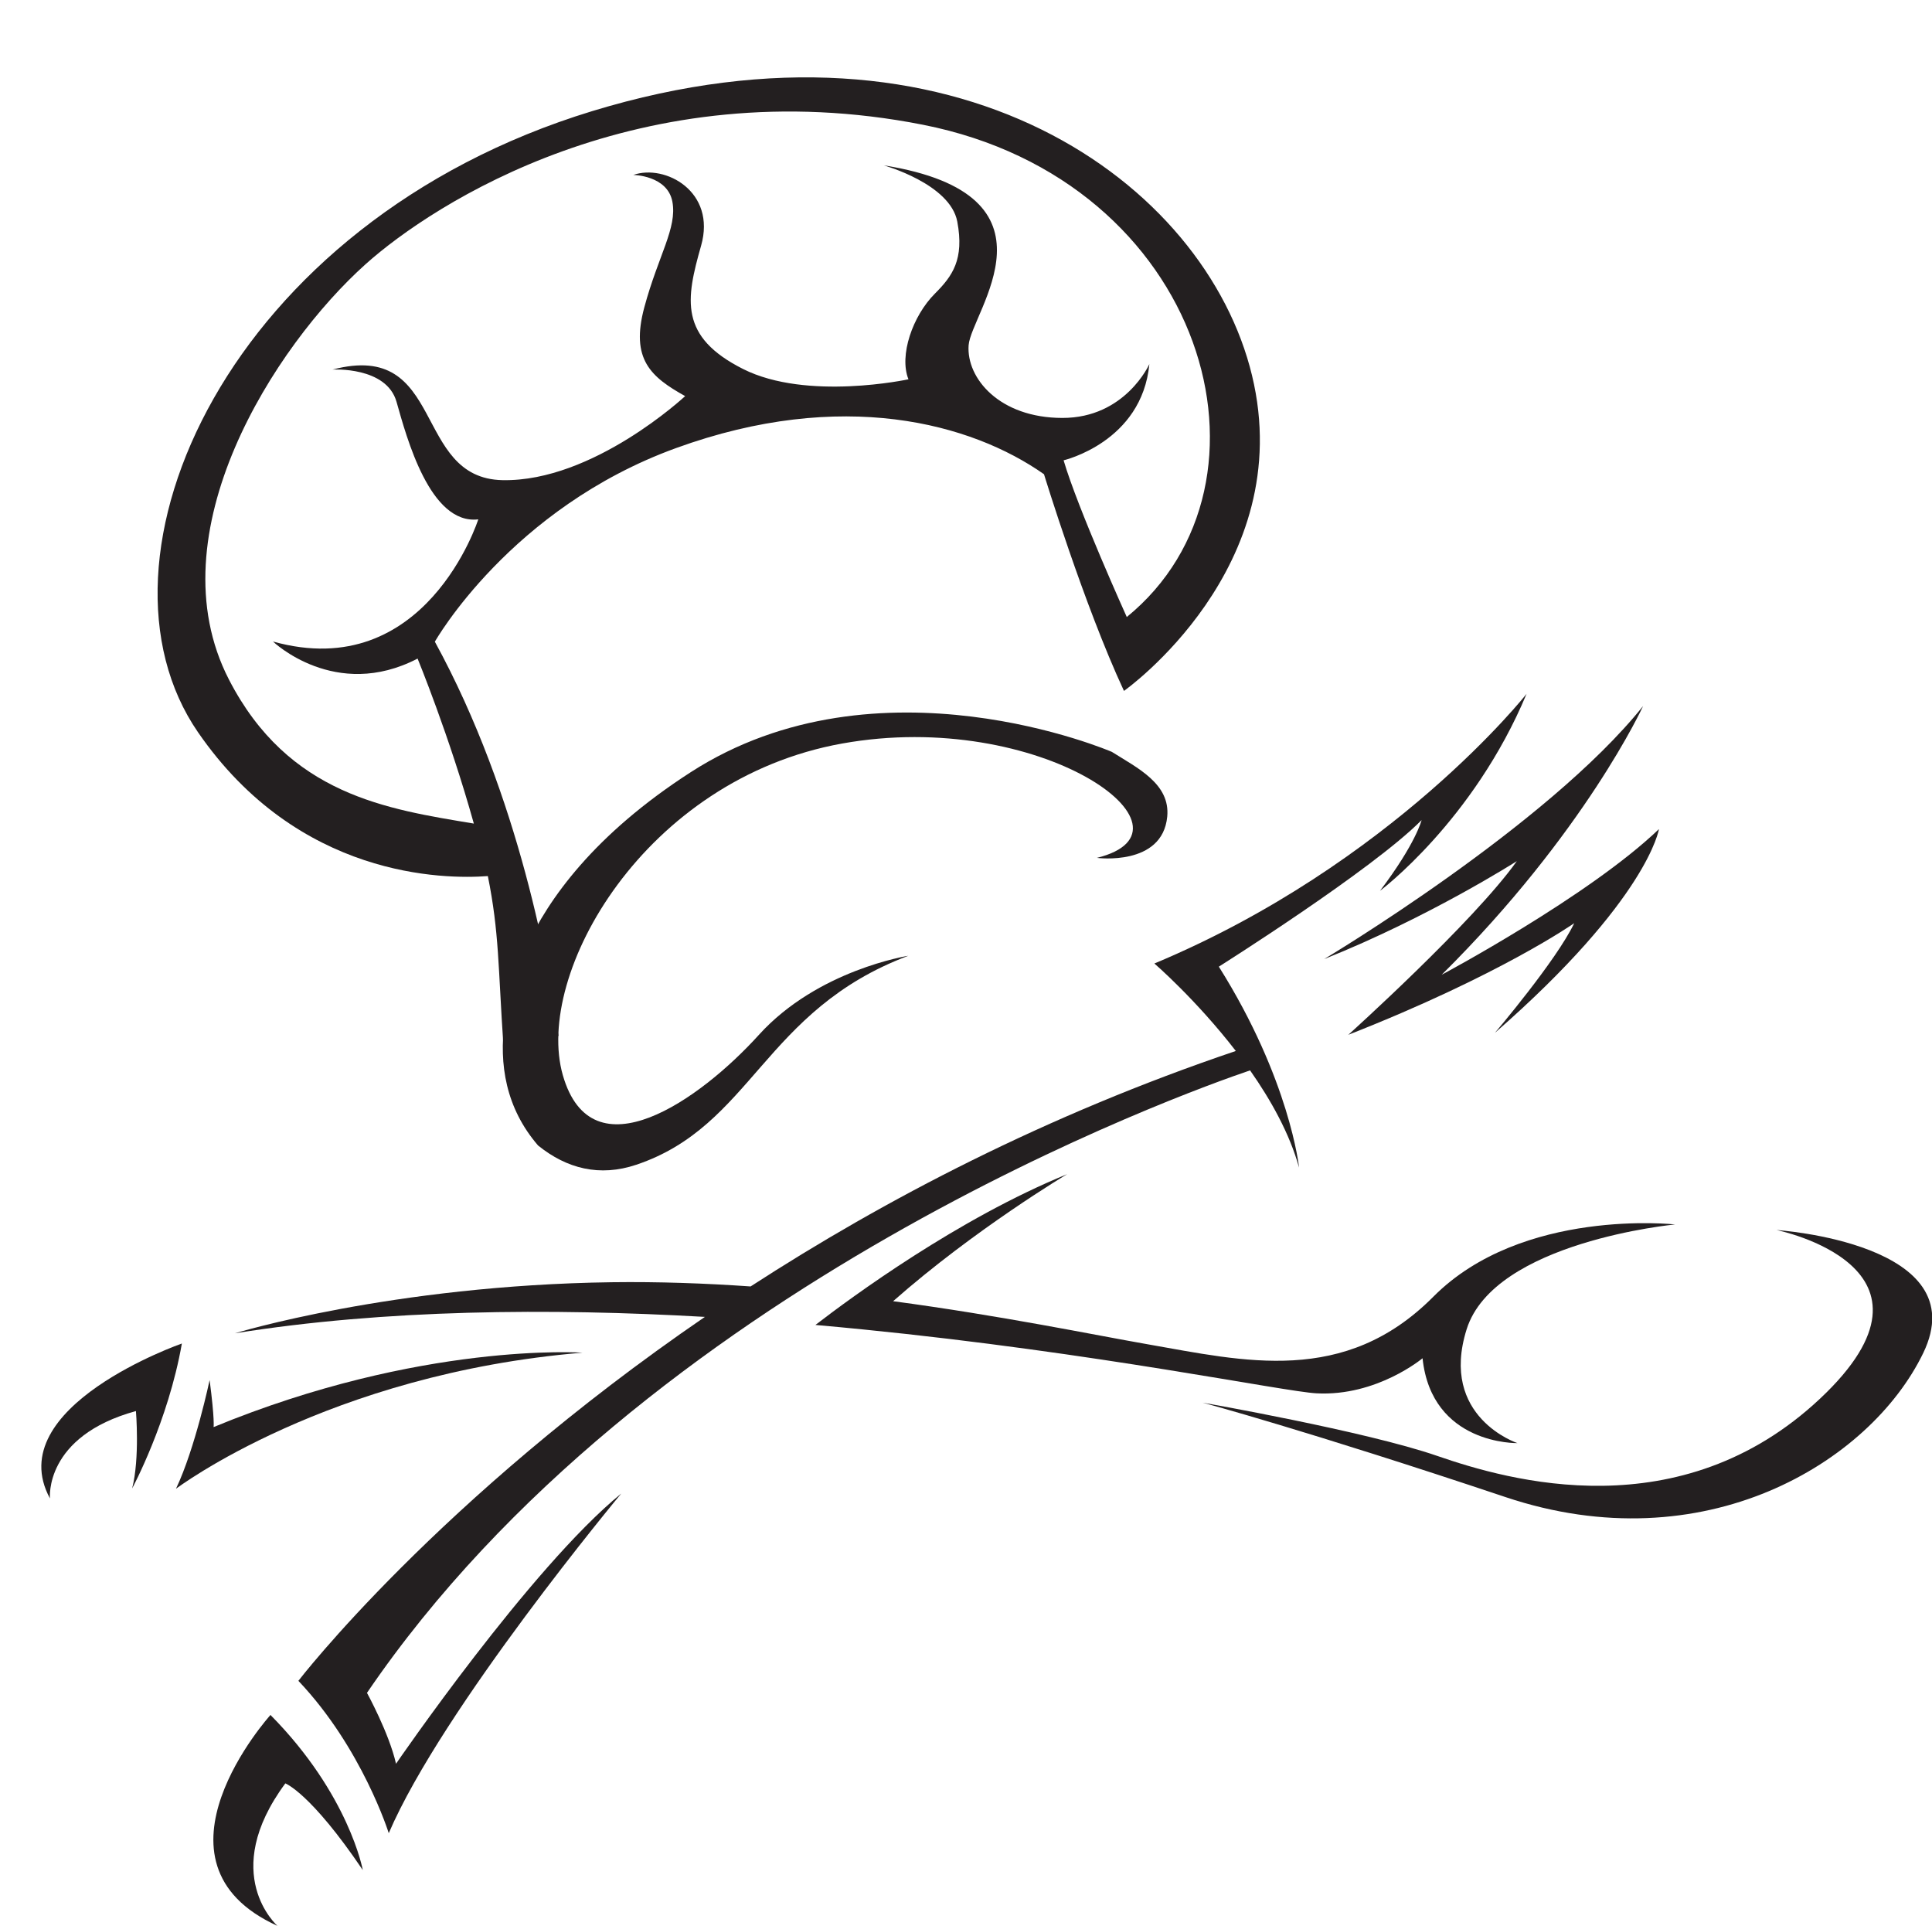 <?xml version="1.0" encoding="UTF-8"?>
<!DOCTYPE svg PUBLIC '-//W3C//DTD SVG 1.0//EN'
          'http://www.w3.org/TR/2001/REC-SVG-20010904/DTD/svg10.dtd'>
<svg height="438.1" preserveAspectRatio="xMidYMid meet" version="1.0" viewBox="-9.4 -17.6 439.5 438.1" width="439.5" xmlns="http://www.w3.org/2000/svg" xmlns:xlink="http://www.w3.org/1999/xlink" zoomAndPan="magnify"
><defs
  ><clipPath id="a"
    ><path d="M 264 262 L 430.148 262 L 430.148 328 L 264 328 Z M 264 262"
    /></clipPath
    ><clipPath id="b"
    ><path d="M 39 372 L 74 372 L 74 420.461 L 39 420.461 Z M 39 372"
    /></clipPath
  ></defs
  ><g
  ><g clip-path="url(#a)" id="change1_1"
    ><path d="M 264.195 301.453 C 264.195 301.453 301.32 307.949 317.531 313.559 C 333.742 319.168 372.805 330.438 404.656 300.52 C 436.512 270.602 394.73 262.184 394.73 262.184 C 394.73 262.184 440.234 265.152 428.09 290.199 C 415.945 315.246 378.133 338.023 333.082 322.934 C 288.031 307.844 264.195 301.453 264.195 301.453" fill="#231f20"
    /></g
    ><g id="change1_2"
    ><path d="M 30.633 321.039 C 30.633 321.039 65.148 294.914 123.109 290.082 C 123.109 290.082 86.402 287.539 39.188 307.008 C 39.188 307.008 39.469 305.395 38.285 296.312 C 38.285 296.312 35.016 311.824 30.633 321.039" fill="#231f20"
    /></g
    ><g id="change1_3"
    ><path d="M 20.664 320.961 C 20.664 320.961 28.867 305.758 31.973 288 C 31.973 288 -9.363 302.398 1.965 323.234 C 1.965 323.234 0.551 309.121 21.523 303.363 C 21.523 303.363 22.426 314.059 20.664 320.961" fill="#231f20"
    /></g
    ><g clip-path="url(#b)" id="change1_9"
    ><path d="M 73.129 407.773 C 73.129 407.773 70.035 390.598 52.129 372.492 C 52.129 372.492 21.863 406.016 53.719 420.461 C 53.719 420.461 40.254 408.68 55.508 388.055 C 55.508 388.055 61.238 390.168 73.129 407.773" fill="#231f20"
    /></g
    ><g id="change1_4"
    ><path d="M 324.23 284.785 C 330.496 264.809 371.66 260.918 371.66 260.918 C 371.66 260.918 336.844 257.047 316.656 277.359 C 296.465 297.676 273.609 292.012 251.551 288.152 C 239.273 286.004 218.445 281.68 193.77 278.375 C 212.32 262.016 233.359 249.48 233.359 249.48 C 208.605 259.57 184.32 277.441 176.098 283.777 C 179.727 284.098 183.312 284.434 186.852 284.789 C 240.211 290.113 282.594 298.926 290.074 299.328 C 303.809 300.066 314.207 291.352 314.207 291.352 C 316.293 311.125 335.785 310.652 335.785 310.652 C 335.785 310.652 317.961 304.762 324.23 284.785" fill="#231f20"
    /></g
    ><g id="change1_5"
    ><path d="M 337.875 140.219 C 337.875 140.219 307.449 178.887 253.203 201.562 C 253.203 201.562 262.711 209.77 271.727 221.457 C 228.559 236.055 191.684 255.348 161.336 275.027 C 161.34 275.027 161.344 275.023 161.348 275.02 C 151.02 274.301 140.418 273.918 129.797 274.059 C 79.77 274.734 44.027 285.676 44.027 285.676 C 78.109 280.219 115.648 279.922 150.957 281.945 C 150.969 281.938 150.98 281.93 150.988 281.922 C 90.09 323.578 58.477 364.727 58.477 364.727 C 72.992 380.023 79.035 399.379 79.035 399.379 C 91.207 371.012 131.926 322.121 131.926 322.121 C 111.223 339.02 80.688 383.59 80.688 383.59 C 79.129 376.66 74.082 367.461 74.082 367.461 C 137.23 274.742 260.473 230.789 274.973 225.871 C 279.723 232.637 283.973 240.258 286.117 247.988 C 286.117 247.988 284.062 228.031 267.867 202.277 C 267.867 202.277 302.77 180.289 313.992 168.941 C 313.992 168.941 312.695 174.262 304.527 185.031 C 304.527 185.031 325.785 169.156 337.875 140.219" fill="#231f20"
    /></g
    ><g id="change1_6"
    ><path d="M 291.828 200.555 C 291.828 200.555 342.602 170.25 364.375 143.004 C 364.375 143.004 351.215 171.758 318.562 204.121 C 318.562 204.121 351.992 186.312 367.98 170.992 C 367.98 170.992 365.578 186.84 330.668 217.332 C 330.668 217.332 344.633 200.922 348.711 192.391 C 348.711 192.391 331.852 204.23 297.316 217.781 C 297.316 217.781 325.844 192.09 335.652 178.277 C 335.652 178.277 315.672 191.047 291.828 200.555" fill="#231f20"
    /></g
    ><g id="change1_7"
    ><path d="M 246.926 122.75 C 246.926 122.75 235.785 98.121 232.551 87.102 C 232.551 87.102 250.363 82.977 252.062 65.215 C 252.062 65.215 246.617 77.48 232.273 77.465 C 217.93 77.453 210.41 68.402 210.945 60.938 C 211.477 53.473 233.973 26.758 191.613 20 C 191.613 20 206.746 24.195 208.367 32.805 C 209.984 41.414 207.273 45.188 203.27 49.195 C 198.211 54.254 195.082 63.273 197.262 68.676 C 197.262 68.676 174.195 73.668 159.633 66.332 C 145.074 58.992 146.59 50.566 150.09 38.281 C 153.594 25.992 141.934 19.66 134.66 22.191 C 134.66 22.191 142.426 22.281 143.555 28.27 C 144.68 34.262 140.371 40.445 137.176 52.289 C 133.977 64.133 138.664 68.152 146.461 72.5 C 146.461 72.5 125.559 92.004 104.945 91.617 C 84.328 91.234 92.098 59.66 66.246 66.465 C 66.246 66.465 78.508 65.707 80.805 73.805 C 83.105 81.895 88.406 101.828 99.402 100.535 C 99.402 100.535 87.465 138.051 52.695 128.32 C 52.695 128.32 66.883 141.93 85.594 132.203 C 85.594 132.203 92.816 149.742 98.391 169.734 C 78.727 166.453 56.23 163.281 42.672 136.957 C 25.57 103.742 53.051 61.027 73.809 42.457 C 89.055 28.812 136.137 -1.91 200.539 10.773 C 264.941 23.461 284.301 92.277 246.926 122.75 Z M 275.414 67.797 C 264.855 24.047 208.176 -17.613 125.336 7.668 C 42.492 32.949 8.453 109.512 35.648 148.969 C 58.504 182.133 91.598 182.426 101.578 181.676 C 104.172 194.551 103.895 202.164 105.125 220.324 L 117.648 218.023 C 115.699 203.508 108.891 163.766 89.523 128.363 C 89.523 128.363 106.68 98.004 144.414 84.312 C 182.145 70.617 211.566 78.648 228.094 90.27 C 228.094 90.27 237.168 119.957 246.285 139.559 C 246.285 139.559 285.973 111.547 275.414 67.797" fill="#231f20"
    /></g
    ><g id="change1_8"
    ><path d="M 243.523 153.422 C 243.523 153.422 190.477 130.492 147.734 158.043 C 125.773 172.199 115.297 186.926 110.293 197.898 C 108.914 201.113 107.691 204.508 106.77 207.988 C 105.672 212.57 105.746 212.547 105.398 214.75 C 104.078 224.453 105.656 234.43 112.996 242.949 C 119.508 248.215 126.996 250.148 135.371 247.328 C 161.723 238.461 164.289 212.188 197.227 199.805 C 197.227 199.805 176.629 202.992 163.223 217.805 C 149.812 232.617 125.23 249.98 118.637 226.973 C 112.043 203.965 137.18 159.609 182.18 151.523 C 227.176 143.438 265.711 171.195 240.129 177.535 C 240.129 177.535 255.02 179.512 256.125 168.176 C 256.855 160.707 249.402 157.117 243.523 153.422" fill="#231f20"
    /></g
  ></g
></svg
>
